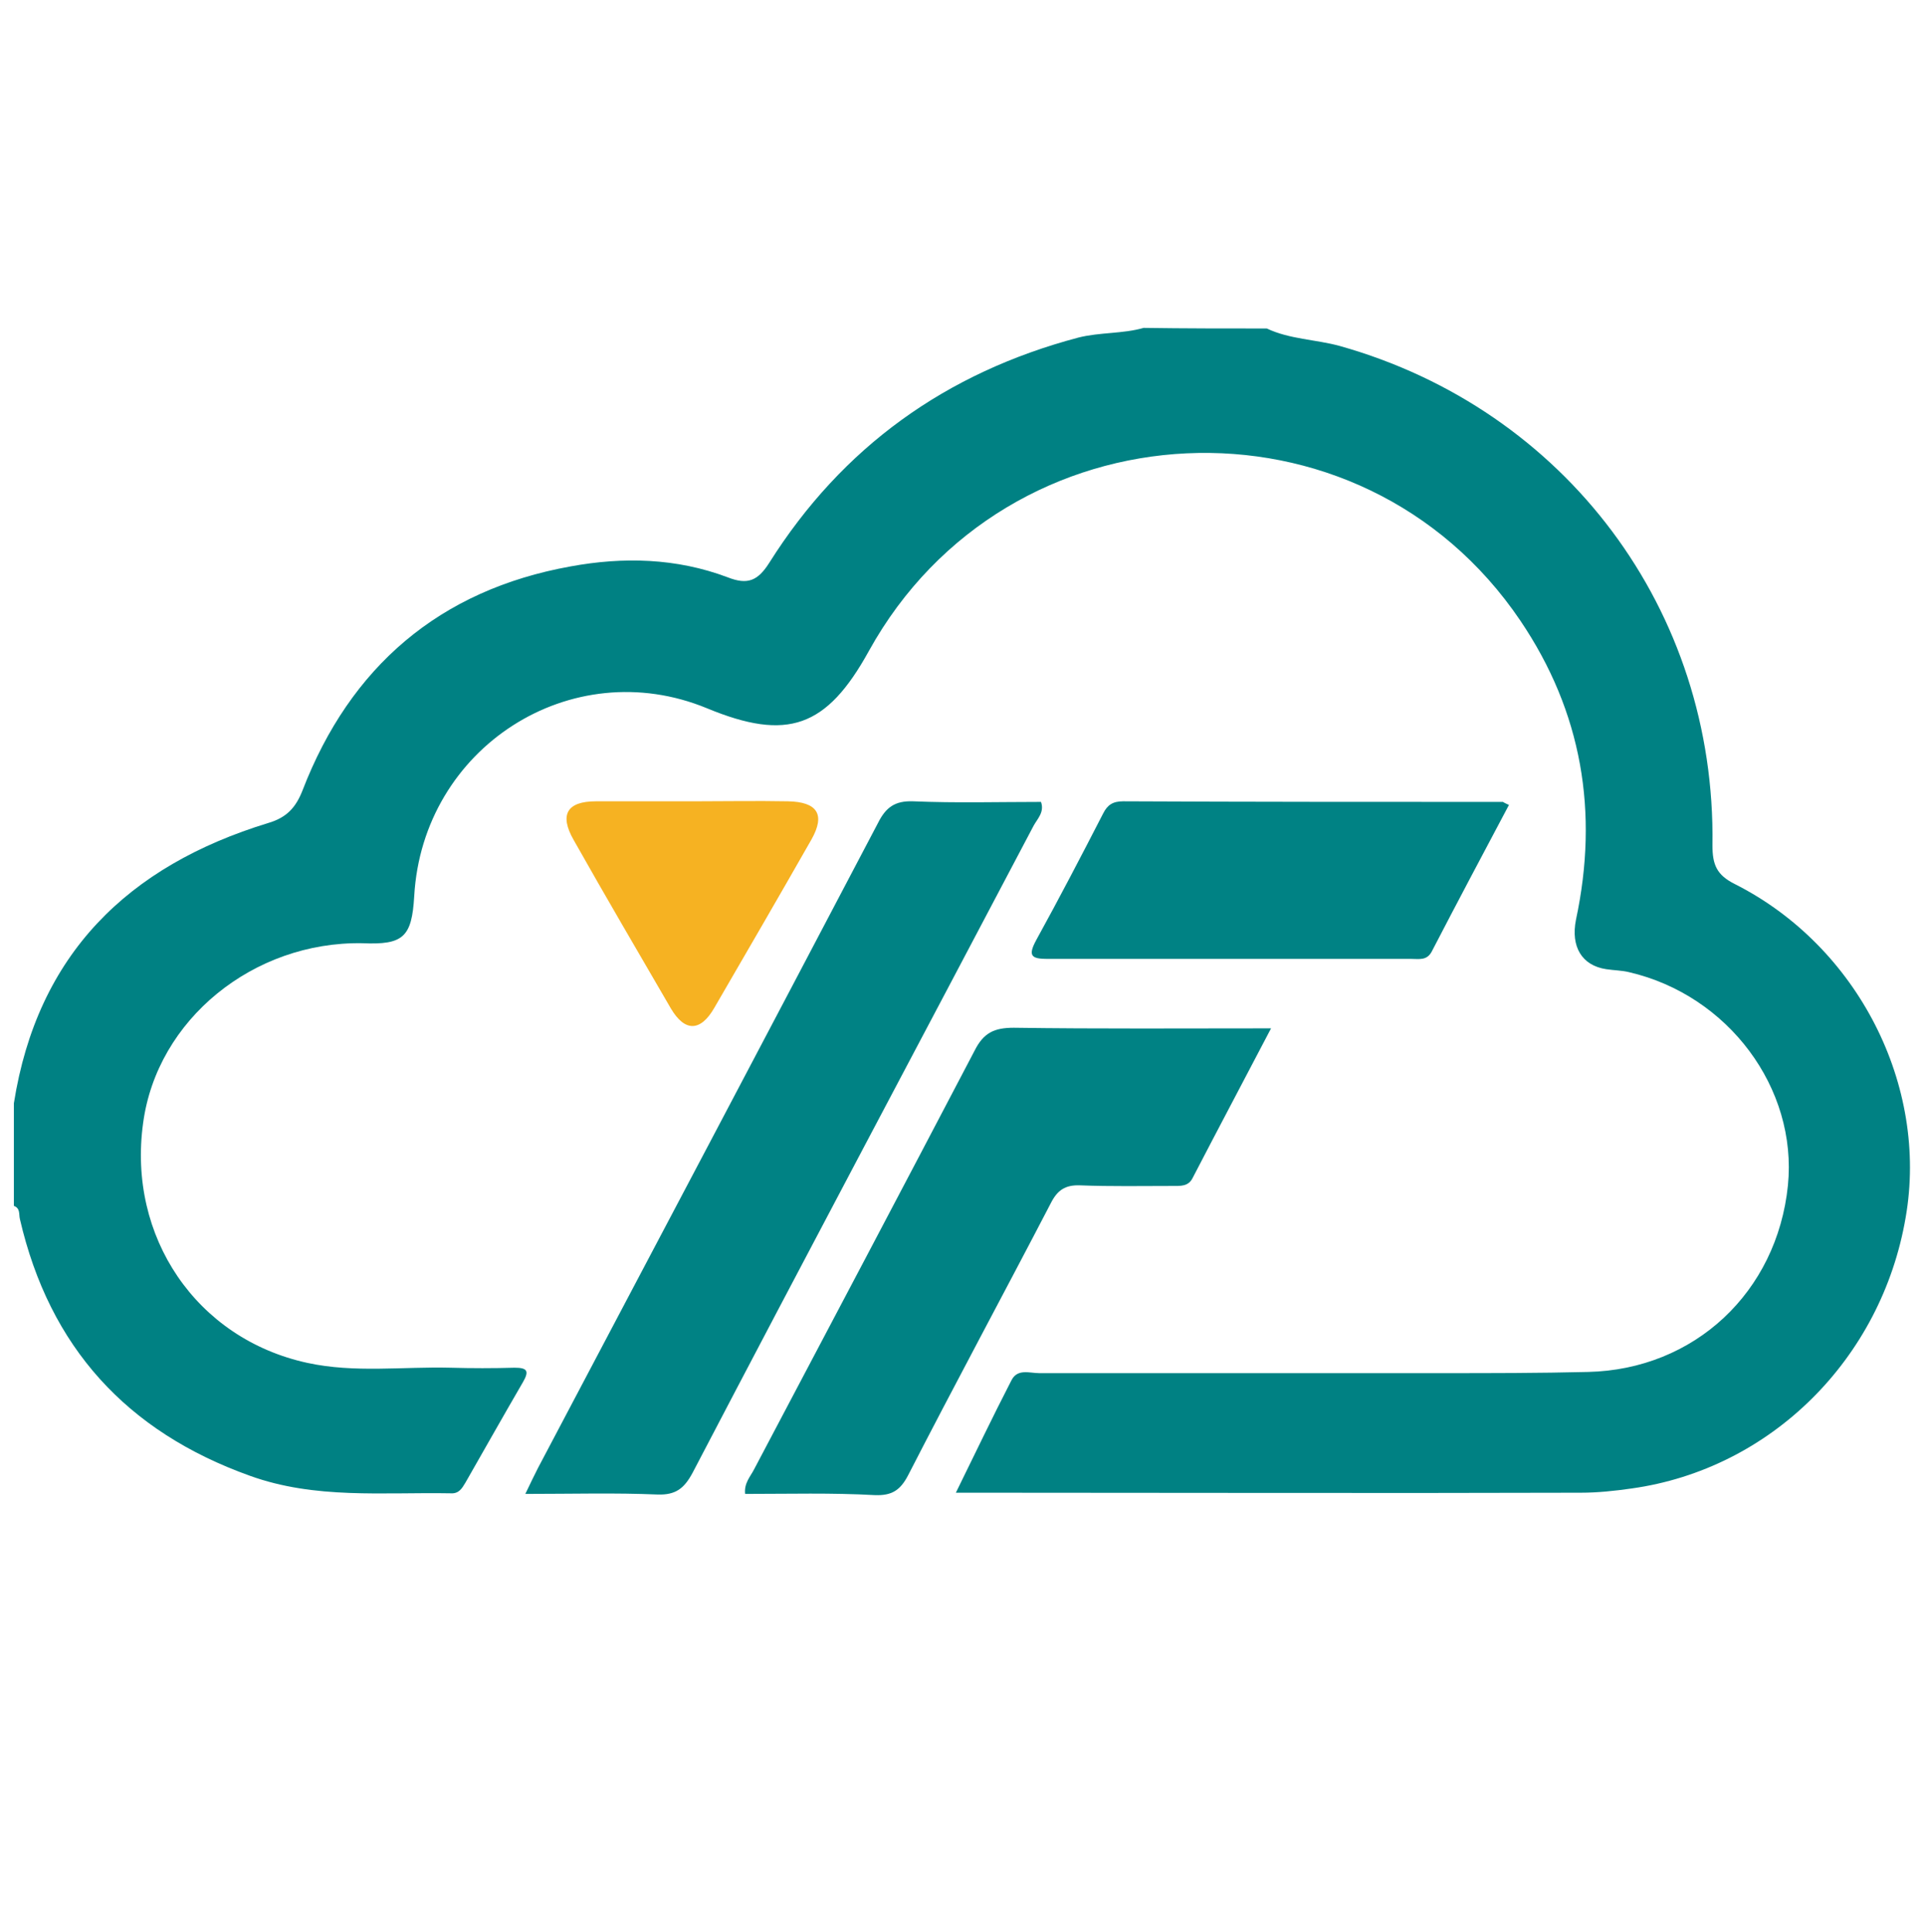 <?xml version="1.0" encoding="utf-8"?>
<!-- Generator: Adobe Illustrator 23.0.1, SVG Export Plug-In . SVG Version: 6.00 Build 0)  -->
<svg version="1.1" id="图层_1" xmlns="http://www.w3.org/2000/svg" xmlns:xlink="http://www.w3.org/1999/xlink" x="0px" y="0px"
	 viewBox="0 0 31.88 32" style="enable-background:new 0 0 31.88 32;" xml:space="preserve">
<style type="text/css">
	.st0{fill:#008183;}
	.st1{fill:#008284;}
	.st2{fill:#F6B222;}
</style>
<g>
	<path class="st0" d="M20.98,5.44c0.38,0.18,0.81,0.18,1.21,0.29c3.73,1.05,6.23,4.37,6.17,8.27c0,0.32,0.07,0.49,0.37,0.64
		c2.04,1.03,3.21,3.34,2.83,5.52c-0.4,2.35-2.24,4.17-4.54,4.49c-0.28,0.04-0.56,0.07-0.84,0.07c-3.33,0.01-6.66,0-9.99,0
		c-0.1,0-0.19,0-0.36,0c0.32-0.65,0.61-1.26,0.92-1.86c0.1-0.2,0.3-0.12,0.46-0.12c2.22,0,4.45,0,6.67,0c0.81,0,1.61,0,2.42-0.02
		c1.76-0.04,3.13-1.32,3.31-3.09c0.16-1.61-0.99-3.15-2.63-3.53c-0.12-0.03-0.25-0.03-0.38-0.05c-0.4-0.06-0.59-0.37-0.5-0.82
		c0.38-1.78,0.1-3.44-0.92-4.95c-2.65-3.92-8.5-3.64-10.79,0.5c-0.7,1.27-1.35,1.5-2.68,0.95c-2.25-0.93-4.71,0.65-4.85,3.11
		c-0.04,0.68-0.18,0.81-0.86,0.78C4.2,15.59,2.6,16.88,2.37,18.6c-0.26,1.88,0.88,3.57,2.72,3.97c0.78,0.17,1.58,0.06,2.37,0.08
		c0.35,0.01,0.71,0.01,1.06,0c0.21,0,0.25,0.05,0.14,0.24c-0.32,0.55-0.63,1.1-0.95,1.66c-0.06,0.1-0.11,0.19-0.25,0.18
		c-1.12-0.02-2.24,0.1-3.32-0.29c-2.04-0.73-3.32-2.13-3.81-4.25c-0.02-0.08,0.01-0.18-0.1-0.22c0-0.57,0-1.13,0-1.7
		c0.39-2.47,1.89-3.93,4.21-4.64c0.31-0.09,0.46-0.26,0.57-0.54c0.79-2.05,2.27-3.32,4.44-3.71c0.87-0.16,1.75-0.14,2.6,0.18
		c0.33,0.13,0.5,0.06,0.69-0.24c1.21-1.92,2.93-3.15,5.12-3.73c0.36-0.09,0.73-0.06,1.08-0.16C19.62,5.44,20.3,5.44,20.98,5.44z"/>
	<path class="st1" d="M8.7,24.74c0.09-0.19,0.15-0.31,0.21-0.43c1.88-3.56,3.76-7.12,5.63-10.68c0.13-0.26,0.28-0.37,0.58-0.36
		c0.71,0.03,1.41,0.01,2.12,0.01c0.06,0.17-0.06,0.28-0.12,0.39c-1.88,3.57-3.78,7.14-5.65,10.72c-0.14,0.26-0.28,0.37-0.58,0.36
		C10.19,24.72,9.48,24.74,8.7,24.74z"/>
	<path class="st1" d="M12.34,24.74c-0.02-0.18,0.09-0.29,0.15-0.41c1.22-2.31,2.44-4.62,3.65-6.93c0.15-0.3,0.33-0.38,0.65-0.38
		c1.4,0.02,2.79,0.01,4.26,0.01c-0.45,0.86-0.88,1.67-1.3,2.48c-0.07,0.14-0.2,0.13-0.33,0.13c-0.51,0-1.02,0.01-1.53-0.01
		c-0.25-0.01-0.38,0.08-0.49,0.3c-0.78,1.5-1.59,3-2.36,4.5c-0.13,0.25-0.27,0.34-0.55,0.33C13.78,24.72,13.06,24.74,12.34,24.74z"
		/>
	<path class="st1" d="M24.99,13.33c-0.43,0.81-0.86,1.62-1.28,2.43c-0.08,0.15-0.21,0.12-0.33,0.12c-2.01,0-4.02,0-6.03,0
		c-0.27,0-0.33-0.05-0.19-0.31c0.38-0.69,0.75-1.4,1.11-2.1c0.07-0.14,0.16-0.2,0.33-0.2c2.1,0.01,4.19,0.01,6.29,0.01
		C24.89,13.28,24.92,13.3,24.99,13.33z"/>
	<path class="st2" d="M11.48,13.27c0.52,0,1.05-0.01,1.57,0c0.49,0.01,0.62,0.22,0.39,0.63c-0.53,0.93-1.07,1.86-1.61,2.79
		c-0.23,0.4-0.49,0.4-0.72,0.01c-0.54-0.93-1.08-1.85-1.61-2.79c-0.24-0.42-0.11-0.64,0.37-0.64
		C10.41,13.27,10.94,13.27,11.48,13.27z"/>
</g>
</svg>
